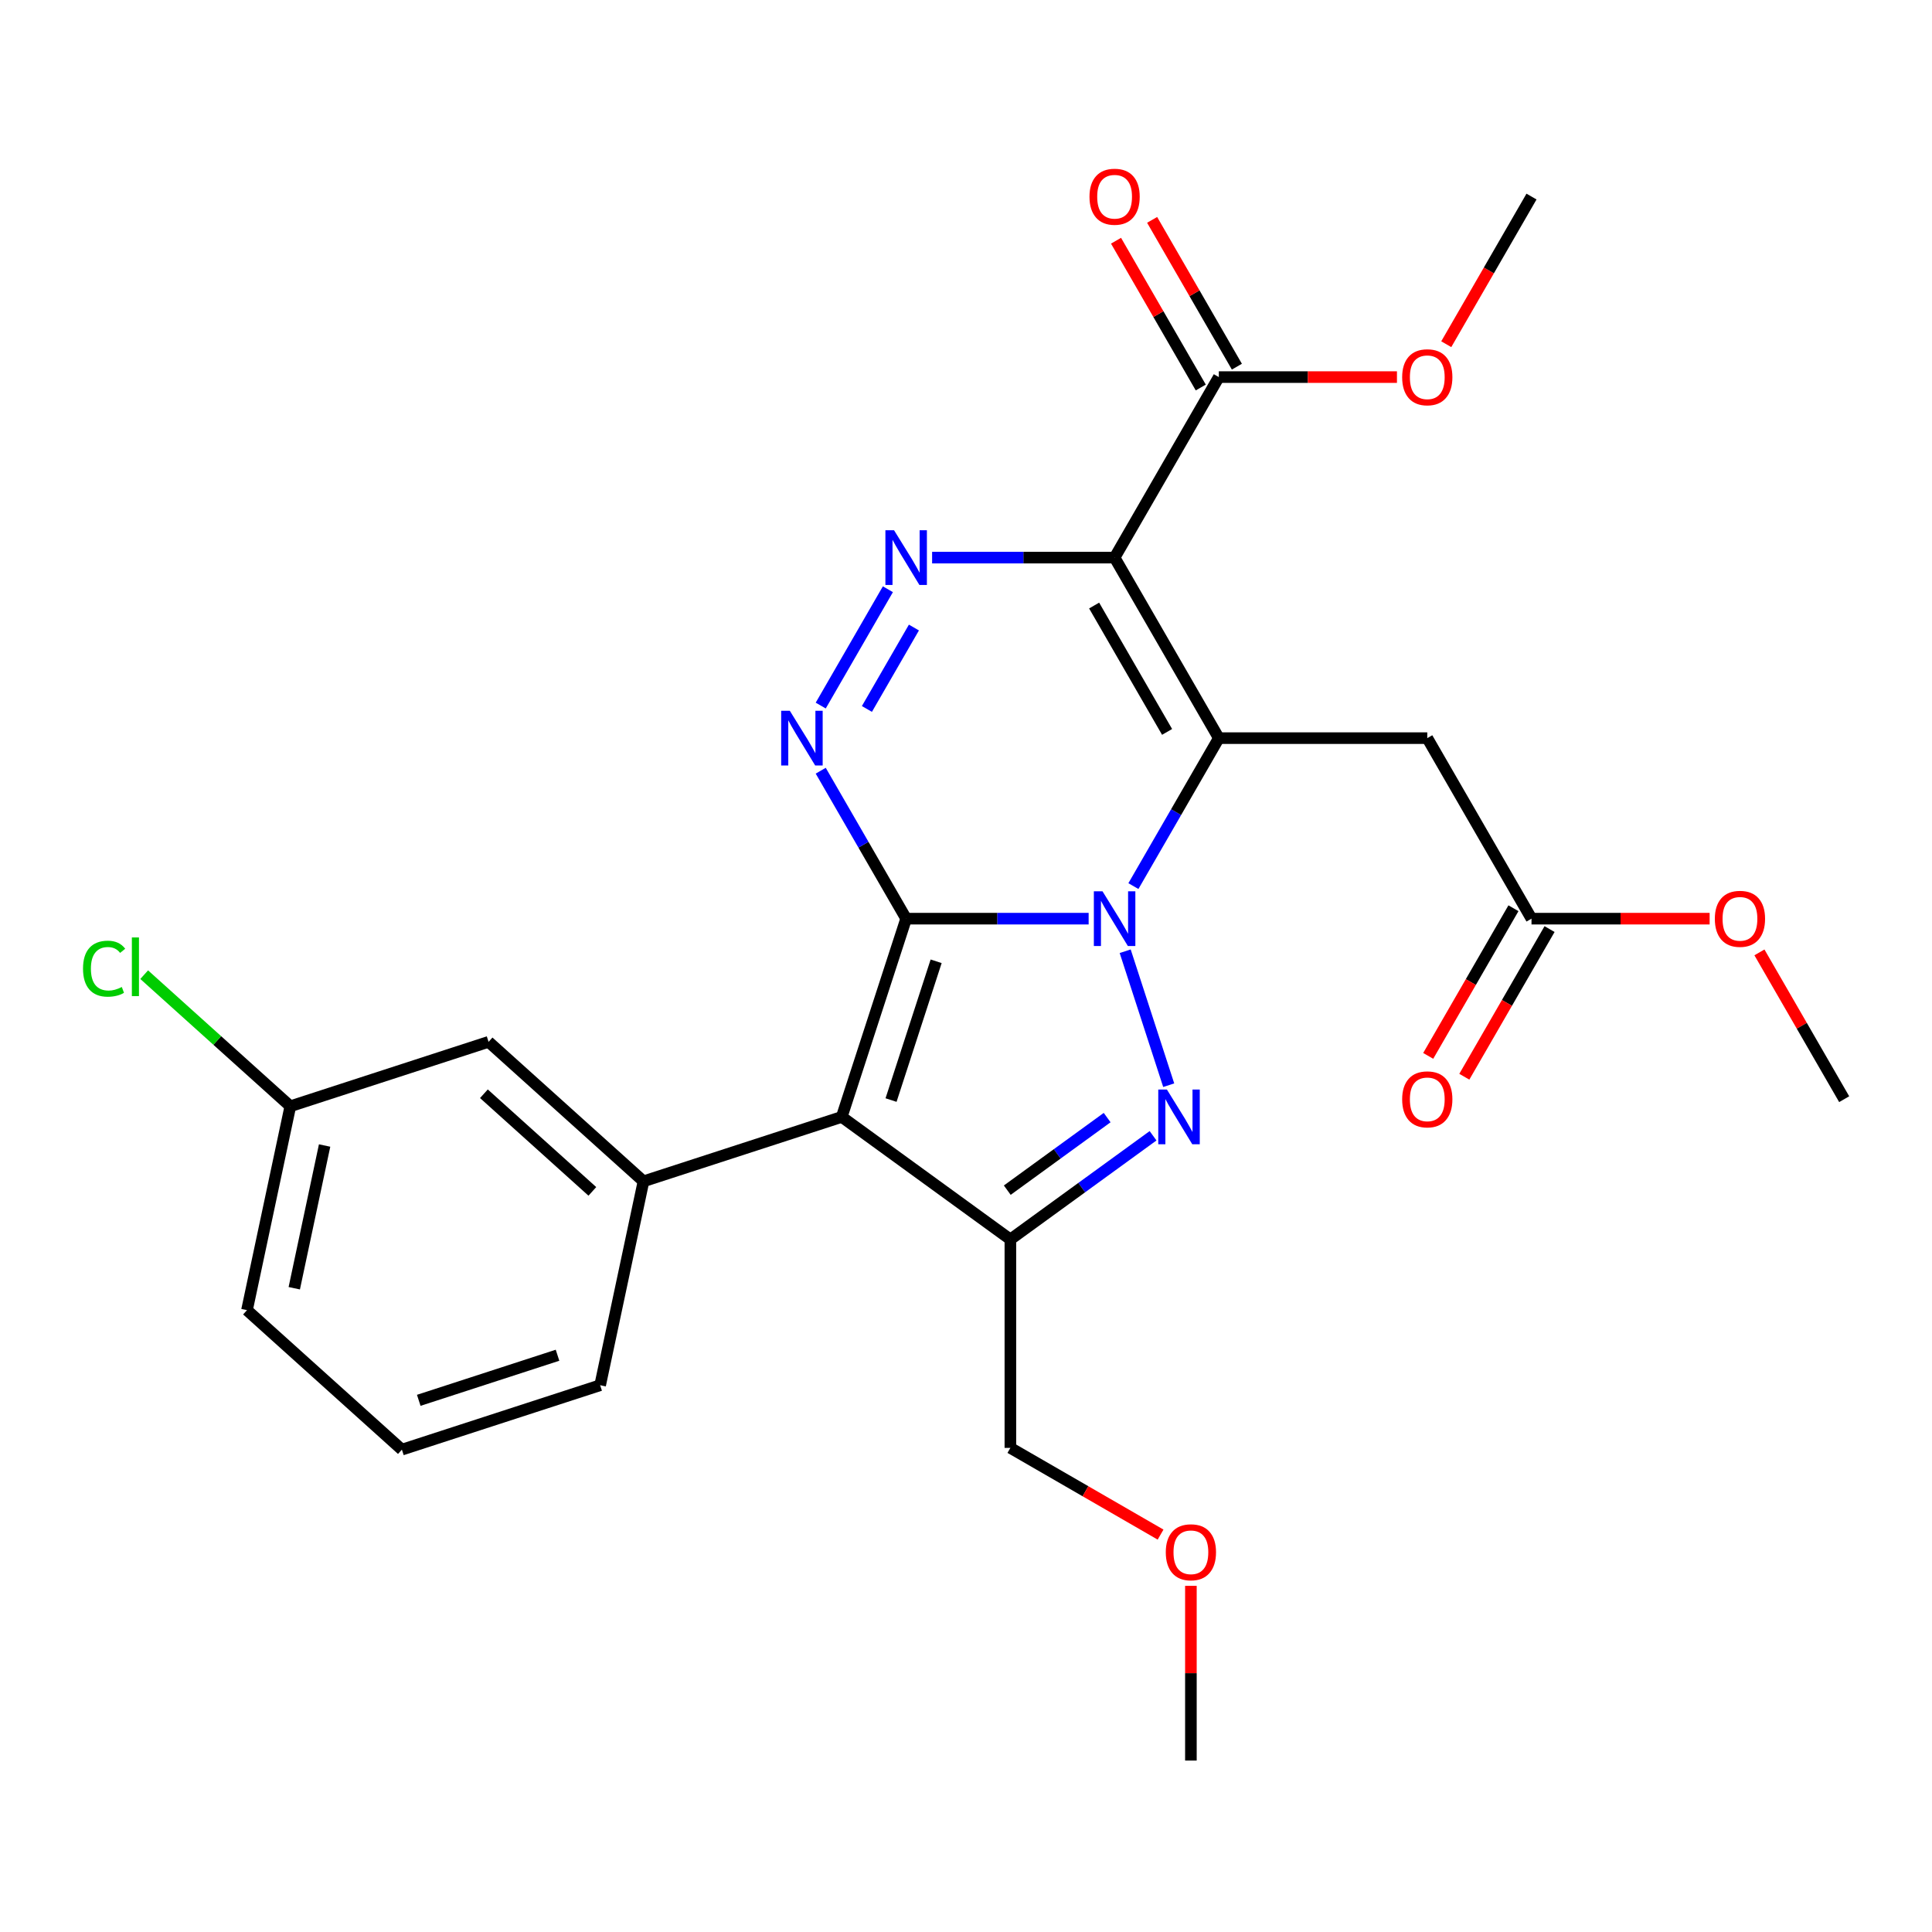 <?xml version='1.0' encoding='iso-8859-1'?>
<svg version='1.1' baseProfile='full'
              xmlns='http://www.w3.org/2000/svg'
                      xmlns:rdkit='http://www.rdkit.org/xml'
                      xmlns:xlink='http://www.w3.org/1999/xlink'
                  xml:space='preserve'
width='1000px' height='1000px' viewBox='0 0 1000 1000'>
<!-- END OF HEADER -->
<rect style='opacity:1.0;fill:#FFFFFF;stroke:none' width='1000' height='1000' x='0' y='0'> </rect>
<path class='bond-0' d='M 469.022,475.499 L 516.25,475.499' style='fill:none;fill-rule:evenodd;stroke:#000000;stroke-width:6px;stroke-linecap:butt;stroke-linejoin:miter;stroke-opacity:1' />
<path class='bond-0' d='M 516.25,475.499 L 563.478,475.499' style='fill:none;fill-rule:evenodd;stroke:#0000FF;stroke-width:6px;stroke-linecap:butt;stroke-linejoin:miter;stroke-opacity:1' />
<path class='bond-1' d='M 469.022,475.499 L 435.68,578.112' style='fill:none;fill-rule:evenodd;stroke:#000000;stroke-width:6px;stroke-linecap:butt;stroke-linejoin:miter;stroke-opacity:1' />
<path class='bond-1' d='M 484.543,497.559 L 461.204,569.389' style='fill:none;fill-rule:evenodd;stroke:#000000;stroke-width:6px;stroke-linecap:butt;stroke-linejoin:miter;stroke-opacity:1' />
<path class='bond-2' d='M 469.022,475.499 L 446.914,437.208' style='fill:none;fill-rule:evenodd;stroke:#000000;stroke-width:6px;stroke-linecap:butt;stroke-linejoin:miter;stroke-opacity:1' />
<path class='bond-2' d='M 446.914,437.208 L 424.807,398.917' style='fill:none;fill-rule:evenodd;stroke:#0000FF;stroke-width:6px;stroke-linecap:butt;stroke-linejoin:miter;stroke-opacity:1' />
<path class='bond-3' d='M 586.648,458.642 L 608.756,420.351' style='fill:none;fill-rule:evenodd;stroke:#0000FF;stroke-width:6px;stroke-linecap:butt;stroke-linejoin:miter;stroke-opacity:1' />
<path class='bond-3' d='M 608.756,420.351 L 630.863,382.06' style='fill:none;fill-rule:evenodd;stroke:#000000;stroke-width:6px;stroke-linecap:butt;stroke-linejoin:miter;stroke-opacity:1' />
<path class='bond-4' d='M 582.393,492.356 L 604.924,561.698' style='fill:none;fill-rule:evenodd;stroke:#0000FF;stroke-width:6px;stroke-linecap:butt;stroke-linejoin:miter;stroke-opacity:1' />
<path class='bond-5' d='M 630.863,382.06 L 738.757,382.06' style='fill:none;fill-rule:evenodd;stroke:#000000;stroke-width:6px;stroke-linecap:butt;stroke-linejoin:miter;stroke-opacity:1' />
<path class='bond-6' d='M 630.863,382.06 L 576.916,288.621' style='fill:none;fill-rule:evenodd;stroke:#000000;stroke-width:6px;stroke-linecap:butt;stroke-linejoin:miter;stroke-opacity:1' />
<path class='bond-6' d='M 604.083,378.833 L 566.32,313.426' style='fill:none;fill-rule:evenodd;stroke:#000000;stroke-width:6px;stroke-linecap:butt;stroke-linejoin:miter;stroke-opacity:1' />
<path class='bond-7' d='M 435.68,578.112 L 522.969,641.531' style='fill:none;fill-rule:evenodd;stroke:#000000;stroke-width:6px;stroke-linecap:butt;stroke-linejoin:miter;stroke-opacity:1' />
<path class='bond-8' d='M 435.68,578.112 L 333.067,611.453' style='fill:none;fill-rule:evenodd;stroke:#000000;stroke-width:6px;stroke-linecap:butt;stroke-linejoin:miter;stroke-opacity:1' />
<path class='bond-9' d='M 576.916,288.621 L 529.687,288.621' style='fill:none;fill-rule:evenodd;stroke:#000000;stroke-width:6px;stroke-linecap:butt;stroke-linejoin:miter;stroke-opacity:1' />
<path class='bond-9' d='M 529.687,288.621 L 482.459,288.621' style='fill:none;fill-rule:evenodd;stroke:#0000FF;stroke-width:6px;stroke-linecap:butt;stroke-linejoin:miter;stroke-opacity:1' />
<path class='bond-10' d='M 576.916,288.621 L 630.863,195.182' style='fill:none;fill-rule:evenodd;stroke:#000000;stroke-width:6px;stroke-linecap:butt;stroke-linejoin:miter;stroke-opacity:1' />
<path class='bond-11' d='M 596.82,587.875 L 559.894,614.703' style='fill:none;fill-rule:evenodd;stroke:#0000FF;stroke-width:6px;stroke-linecap:butt;stroke-linejoin:miter;stroke-opacity:1' />
<path class='bond-11' d='M 559.894,614.703 L 522.969,641.531' style='fill:none;fill-rule:evenodd;stroke:#000000;stroke-width:6px;stroke-linecap:butt;stroke-linejoin:miter;stroke-opacity:1' />
<path class='bond-11' d='M 573.058,578.466 L 547.21,597.245' style='fill:none;fill-rule:evenodd;stroke:#0000FF;stroke-width:6px;stroke-linecap:butt;stroke-linejoin:miter;stroke-opacity:1' />
<path class='bond-11' d='M 547.21,597.245 L 521.363,616.025' style='fill:none;fill-rule:evenodd;stroke:#000000;stroke-width:6px;stroke-linecap:butt;stroke-linejoin:miter;stroke-opacity:1' />
<path class='bond-12' d='M 424.807,365.202 L 459.57,304.991' style='fill:none;fill-rule:evenodd;stroke:#0000FF;stroke-width:6px;stroke-linecap:butt;stroke-linejoin:miter;stroke-opacity:1' />
<path class='bond-12' d='M 448.709,366.96 L 473.043,324.812' style='fill:none;fill-rule:evenodd;stroke:#0000FF;stroke-width:6px;stroke-linecap:butt;stroke-linejoin:miter;stroke-opacity:1' />
<path class='bond-13' d='M 522.969,641.531 L 522.969,749.425' style='fill:none;fill-rule:evenodd;stroke:#000000;stroke-width:6px;stroke-linecap:butt;stroke-linejoin:miter;stroke-opacity:1' />
<path class='bond-14' d='M 333.067,611.453 L 252.886,539.258' style='fill:none;fill-rule:evenodd;stroke:#000000;stroke-width:6px;stroke-linecap:butt;stroke-linejoin:miter;stroke-opacity:1' />
<path class='bond-14' d='M 306.601,616.66 L 250.474,566.124' style='fill:none;fill-rule:evenodd;stroke:#000000;stroke-width:6px;stroke-linecap:butt;stroke-linejoin:miter;stroke-opacity:1' />
<path class='bond-15' d='M 333.067,611.453 L 310.634,716.99' style='fill:none;fill-rule:evenodd;stroke:#000000;stroke-width:6px;stroke-linecap:butt;stroke-linejoin:miter;stroke-opacity:1' />
<path class='bond-16' d='M 738.757,382.06 L 792.704,475.499' style='fill:none;fill-rule:evenodd;stroke:#000000;stroke-width:6px;stroke-linecap:butt;stroke-linejoin:miter;stroke-opacity:1' />
<path class='bond-17' d='M 640.207,189.787 L 618.273,151.796' style='fill:none;fill-rule:evenodd;stroke:#000000;stroke-width:6px;stroke-linecap:butt;stroke-linejoin:miter;stroke-opacity:1' />
<path class='bond-17' d='M 618.273,151.796 L 596.339,113.805' style='fill:none;fill-rule:evenodd;stroke:#FF0000;stroke-width:6px;stroke-linecap:butt;stroke-linejoin:miter;stroke-opacity:1' />
<path class='bond-17' d='M 621.519,200.576 L 599.585,162.585' style='fill:none;fill-rule:evenodd;stroke:#000000;stroke-width:6px;stroke-linecap:butt;stroke-linejoin:miter;stroke-opacity:1' />
<path class='bond-17' d='M 599.585,162.585 L 577.651,124.594' style='fill:none;fill-rule:evenodd;stroke:#FF0000;stroke-width:6px;stroke-linecap:butt;stroke-linejoin:miter;stroke-opacity:1' />
<path class='bond-18' d='M 630.863,195.182 L 676.961,195.182' style='fill:none;fill-rule:evenodd;stroke:#000000;stroke-width:6px;stroke-linecap:butt;stroke-linejoin:miter;stroke-opacity:1' />
<path class='bond-18' d='M 676.961,195.182 L 723.06,195.182' style='fill:none;fill-rule:evenodd;stroke:#FF0000;stroke-width:6px;stroke-linecap:butt;stroke-linejoin:miter;stroke-opacity:1' />
<path class='bond-19' d='M 783.36,470.104 L 761.299,508.315' style='fill:none;fill-rule:evenodd;stroke:#000000;stroke-width:6px;stroke-linecap:butt;stroke-linejoin:miter;stroke-opacity:1' />
<path class='bond-19' d='M 761.299,508.315 L 739.238,546.526' style='fill:none;fill-rule:evenodd;stroke:#FF0000;stroke-width:6px;stroke-linecap:butt;stroke-linejoin:miter;stroke-opacity:1' />
<path class='bond-19' d='M 802.048,480.894 L 779.987,519.104' style='fill:none;fill-rule:evenodd;stroke:#000000;stroke-width:6px;stroke-linecap:butt;stroke-linejoin:miter;stroke-opacity:1' />
<path class='bond-19' d='M 779.987,519.104 L 757.926,557.315' style='fill:none;fill-rule:evenodd;stroke:#FF0000;stroke-width:6px;stroke-linecap:butt;stroke-linejoin:miter;stroke-opacity:1' />
<path class='bond-20' d='M 792.704,475.499 L 838.803,475.499' style='fill:none;fill-rule:evenodd;stroke:#000000;stroke-width:6px;stroke-linecap:butt;stroke-linejoin:miter;stroke-opacity:1' />
<path class='bond-20' d='M 838.803,475.499 L 884.901,475.499' style='fill:none;fill-rule:evenodd;stroke:#FF0000;stroke-width:6px;stroke-linecap:butt;stroke-linejoin:miter;stroke-opacity:1' />
<path class='bond-21' d='M 252.886,539.258 L 150.272,572.599' style='fill:none;fill-rule:evenodd;stroke:#000000;stroke-width:6px;stroke-linecap:butt;stroke-linejoin:miter;stroke-opacity:1' />
<path class='bond-22' d='M 522.969,749.425 L 561.84,771.867' style='fill:none;fill-rule:evenodd;stroke:#000000;stroke-width:6px;stroke-linecap:butt;stroke-linejoin:miter;stroke-opacity:1' />
<path class='bond-22' d='M 561.84,771.867 L 600.71,794.309' style='fill:none;fill-rule:evenodd;stroke:#FF0000;stroke-width:6px;stroke-linecap:butt;stroke-linejoin:miter;stroke-opacity:1' />
<path class='bond-23' d='M 150.272,572.599 L 112.451,538.544' style='fill:none;fill-rule:evenodd;stroke:#000000;stroke-width:6px;stroke-linecap:butt;stroke-linejoin:miter;stroke-opacity:1' />
<path class='bond-23' d='M 112.451,538.544 L 74.629,504.489' style='fill:none;fill-rule:evenodd;stroke:#00CC00;stroke-width:6px;stroke-linecap:butt;stroke-linejoin:miter;stroke-opacity:1' />
<path class='bond-24' d='M 150.272,572.599 L 127.84,678.136' style='fill:none;fill-rule:evenodd;stroke:#000000;stroke-width:6px;stroke-linecap:butt;stroke-linejoin:miter;stroke-opacity:1' />
<path class='bond-24' d='M 168.015,592.916 L 152.312,666.792' style='fill:none;fill-rule:evenodd;stroke:#000000;stroke-width:6px;stroke-linecap:butt;stroke-linejoin:miter;stroke-opacity:1' />
<path class='bond-25' d='M 748.582,178.164 L 770.643,139.953' style='fill:none;fill-rule:evenodd;stroke:#FF0000;stroke-width:6px;stroke-linecap:butt;stroke-linejoin:miter;stroke-opacity:1' />
<path class='bond-25' d='M 770.643,139.953 L 792.704,101.742' style='fill:none;fill-rule:evenodd;stroke:#000000;stroke-width:6px;stroke-linecap:butt;stroke-linejoin:miter;stroke-opacity:1' />
<path class='bond-26' d='M 910.677,492.956 L 932.611,530.947' style='fill:none;fill-rule:evenodd;stroke:#FF0000;stroke-width:6px;stroke-linecap:butt;stroke-linejoin:miter;stroke-opacity:1' />
<path class='bond-26' d='M 932.611,530.947 L 954.545,568.938' style='fill:none;fill-rule:evenodd;stroke:#000000;stroke-width:6px;stroke-linecap:butt;stroke-linejoin:miter;stroke-opacity:1' />
<path class='bond-27' d='M 310.634,716.99 L 208.021,750.331' style='fill:none;fill-rule:evenodd;stroke:#000000;stroke-width:6px;stroke-linecap:butt;stroke-linejoin:miter;stroke-opacity:1' />
<path class='bond-27' d='M 288.574,701.468 L 216.745,724.807' style='fill:none;fill-rule:evenodd;stroke:#000000;stroke-width:6px;stroke-linecap:butt;stroke-linejoin:miter;stroke-opacity:1' />
<path class='bond-28' d='M 616.408,820.83 L 616.408,866.048' style='fill:none;fill-rule:evenodd;stroke:#FF0000;stroke-width:6px;stroke-linecap:butt;stroke-linejoin:miter;stroke-opacity:1' />
<path class='bond-28' d='M 616.408,866.048 L 616.408,911.266' style='fill:none;fill-rule:evenodd;stroke:#000000;stroke-width:6px;stroke-linecap:butt;stroke-linejoin:miter;stroke-opacity:1' />
<path class='bond-29' d='M 208.021,750.331 L 127.84,678.136' style='fill:none;fill-rule:evenodd;stroke:#000000;stroke-width:6px;stroke-linecap:butt;stroke-linejoin:miter;stroke-opacity:1' />
<path  class='atom-1' d='M 570.656 461.339
L 579.936 476.339
Q 580.856 477.819, 582.336 480.499
Q 583.816 483.179, 583.896 483.339
L 583.896 461.339
L 587.656 461.339
L 587.656 489.659
L 583.776 489.659
L 573.816 473.259
Q 572.656 471.339, 571.416 469.139
Q 570.216 466.939, 569.856 466.259
L 569.856 489.659
L 566.176 489.659
L 566.176 461.339
L 570.656 461.339
' fill='#0000FF'/>
<path  class='atom-5' d='M 603.997 563.952
L 613.277 578.952
Q 614.197 580.432, 615.677 583.112
Q 617.157 585.792, 617.237 585.952
L 617.237 563.952
L 620.997 563.952
L 620.997 592.272
L 617.117 592.272
L 607.157 575.872
Q 605.997 573.952, 604.757 571.752
Q 603.557 569.552, 603.197 568.872
L 603.197 592.272
L 599.517 592.272
L 599.517 563.952
L 603.997 563.952
' fill='#0000FF'/>
<path  class='atom-6' d='M 408.814 367.9
L 418.094 382.9
Q 419.014 384.38, 420.494 387.06
Q 421.974 389.74, 422.054 389.9
L 422.054 367.9
L 425.814 367.9
L 425.814 396.22
L 421.934 396.22
L 411.974 379.82
Q 410.814 377.9, 409.574 375.7
Q 408.374 373.5, 408.014 372.82
L 408.014 396.22
L 404.334 396.22
L 404.334 367.9
L 408.814 367.9
' fill='#0000FF'/>
<path  class='atom-7' d='M 462.762 274.461
L 472.042 289.461
Q 472.962 290.941, 474.442 293.621
Q 475.922 296.301, 476.002 296.461
L 476.002 274.461
L 479.762 274.461
L 479.762 302.781
L 475.882 302.781
L 465.922 286.381
Q 464.762 284.461, 463.522 282.261
Q 462.322 280.061, 461.962 279.381
L 461.962 302.781
L 458.282 302.781
L 458.282 274.461
L 462.762 274.461
' fill='#0000FF'/>
<path  class='atom-14' d='M 563.916 101.822
Q 563.916 95.022, 567.276 91.222
Q 570.636 87.422, 576.916 87.422
Q 583.196 87.422, 586.556 91.222
Q 589.916 95.022, 589.916 101.822
Q 589.916 108.702, 586.516 112.622
Q 583.116 116.502, 576.916 116.502
Q 570.676 116.502, 567.276 112.622
Q 563.916 108.742, 563.916 101.822
M 576.916 113.302
Q 581.236 113.302, 583.556 110.422
Q 585.916 107.502, 585.916 101.822
Q 585.916 96.262, 583.556 93.462
Q 581.236 90.622, 576.916 90.622
Q 572.596 90.622, 570.236 93.422
Q 567.916 96.222, 567.916 101.822
Q 567.916 107.542, 570.236 110.422
Q 572.596 113.302, 576.916 113.302
' fill='#FF0000'/>
<path  class='atom-15' d='M 725.757 569.018
Q 725.757 562.218, 729.117 558.418
Q 732.477 554.618, 738.757 554.618
Q 745.037 554.618, 748.397 558.418
Q 751.757 562.218, 751.757 569.018
Q 751.757 575.898, 748.357 579.818
Q 744.957 583.698, 738.757 583.698
Q 732.517 583.698, 729.117 579.818
Q 725.757 575.938, 725.757 569.018
M 738.757 580.498
Q 743.077 580.498, 745.397 577.618
Q 747.757 574.698, 747.757 569.018
Q 747.757 563.458, 745.397 560.658
Q 743.077 557.818, 738.757 557.818
Q 734.437 557.818, 732.077 560.618
Q 729.757 563.418, 729.757 569.018
Q 729.757 574.738, 732.077 577.618
Q 734.437 580.498, 738.757 580.498
' fill='#FF0000'/>
<path  class='atom-18' d='M 725.757 195.262
Q 725.757 188.462, 729.117 184.662
Q 732.477 180.862, 738.757 180.862
Q 745.037 180.862, 748.397 184.662
Q 751.757 188.462, 751.757 195.262
Q 751.757 202.142, 748.357 206.062
Q 744.957 209.942, 738.757 209.942
Q 732.517 209.942, 729.117 206.062
Q 725.757 202.182, 725.757 195.262
M 738.757 206.742
Q 743.077 206.742, 745.397 203.862
Q 747.757 200.942, 747.757 195.262
Q 747.757 189.702, 745.397 186.902
Q 743.077 184.062, 738.757 184.062
Q 734.437 184.062, 732.077 186.862
Q 729.757 189.662, 729.757 195.262
Q 729.757 200.982, 732.077 203.862
Q 734.437 206.742, 738.757 206.742
' fill='#FF0000'/>
<path  class='atom-19' d='M 887.598 475.579
Q 887.598 468.779, 890.958 464.979
Q 894.318 461.179, 900.598 461.179
Q 906.878 461.179, 910.238 464.979
Q 913.598 468.779, 913.598 475.579
Q 913.598 482.459, 910.198 486.379
Q 906.798 490.259, 900.598 490.259
Q 894.358 490.259, 890.958 486.379
Q 887.598 482.499, 887.598 475.579
M 900.598 487.059
Q 904.918 487.059, 907.238 484.179
Q 909.598 481.259, 909.598 475.579
Q 909.598 470.019, 907.238 467.219
Q 904.918 464.379, 900.598 464.379
Q 896.278 464.379, 893.918 467.179
Q 891.598 469.979, 891.598 475.579
Q 891.598 481.299, 893.918 484.179
Q 896.278 487.059, 900.598 487.059
' fill='#FF0000'/>
<path  class='atom-21' d='M 42.971 501.384
Q 42.971 494.344, 46.251 490.664
Q 49.571 486.944, 55.851 486.944
Q 61.691 486.944, 64.811 491.064
L 62.171 493.224
Q 59.891 490.224, 55.851 490.224
Q 51.571 490.224, 49.291 493.104
Q 47.051 495.944, 47.051 501.384
Q 47.051 506.984, 49.371 509.864
Q 51.731 512.744, 56.291 512.744
Q 59.411 512.744, 63.051 510.864
L 64.171 513.864
Q 62.691 514.824, 60.451 515.384
Q 58.211 515.944, 55.731 515.944
Q 49.571 515.944, 46.251 512.184
Q 42.971 508.424, 42.971 501.384
' fill='#00CC00'/>
<path  class='atom-21' d='M 68.251 485.224
L 71.931 485.224
L 71.931 515.584
L 68.251 515.584
L 68.251 485.224
' fill='#00CC00'/>
<path  class='atom-22' d='M 603.408 803.452
Q 603.408 796.652, 606.768 792.852
Q 610.128 789.052, 616.408 789.052
Q 622.688 789.052, 626.048 792.852
Q 629.408 796.652, 629.408 803.452
Q 629.408 810.332, 626.008 814.252
Q 622.608 818.132, 616.408 818.132
Q 610.168 818.132, 606.768 814.252
Q 603.408 810.372, 603.408 803.452
M 616.408 814.932
Q 620.728 814.932, 623.048 812.052
Q 625.408 809.132, 625.408 803.452
Q 625.408 797.892, 623.048 795.092
Q 620.728 792.252, 616.408 792.252
Q 612.088 792.252, 609.728 795.052
Q 607.408 797.852, 607.408 803.452
Q 607.408 809.172, 609.728 812.052
Q 612.088 814.932, 616.408 814.932
' fill='#FF0000'/>
</svg>
